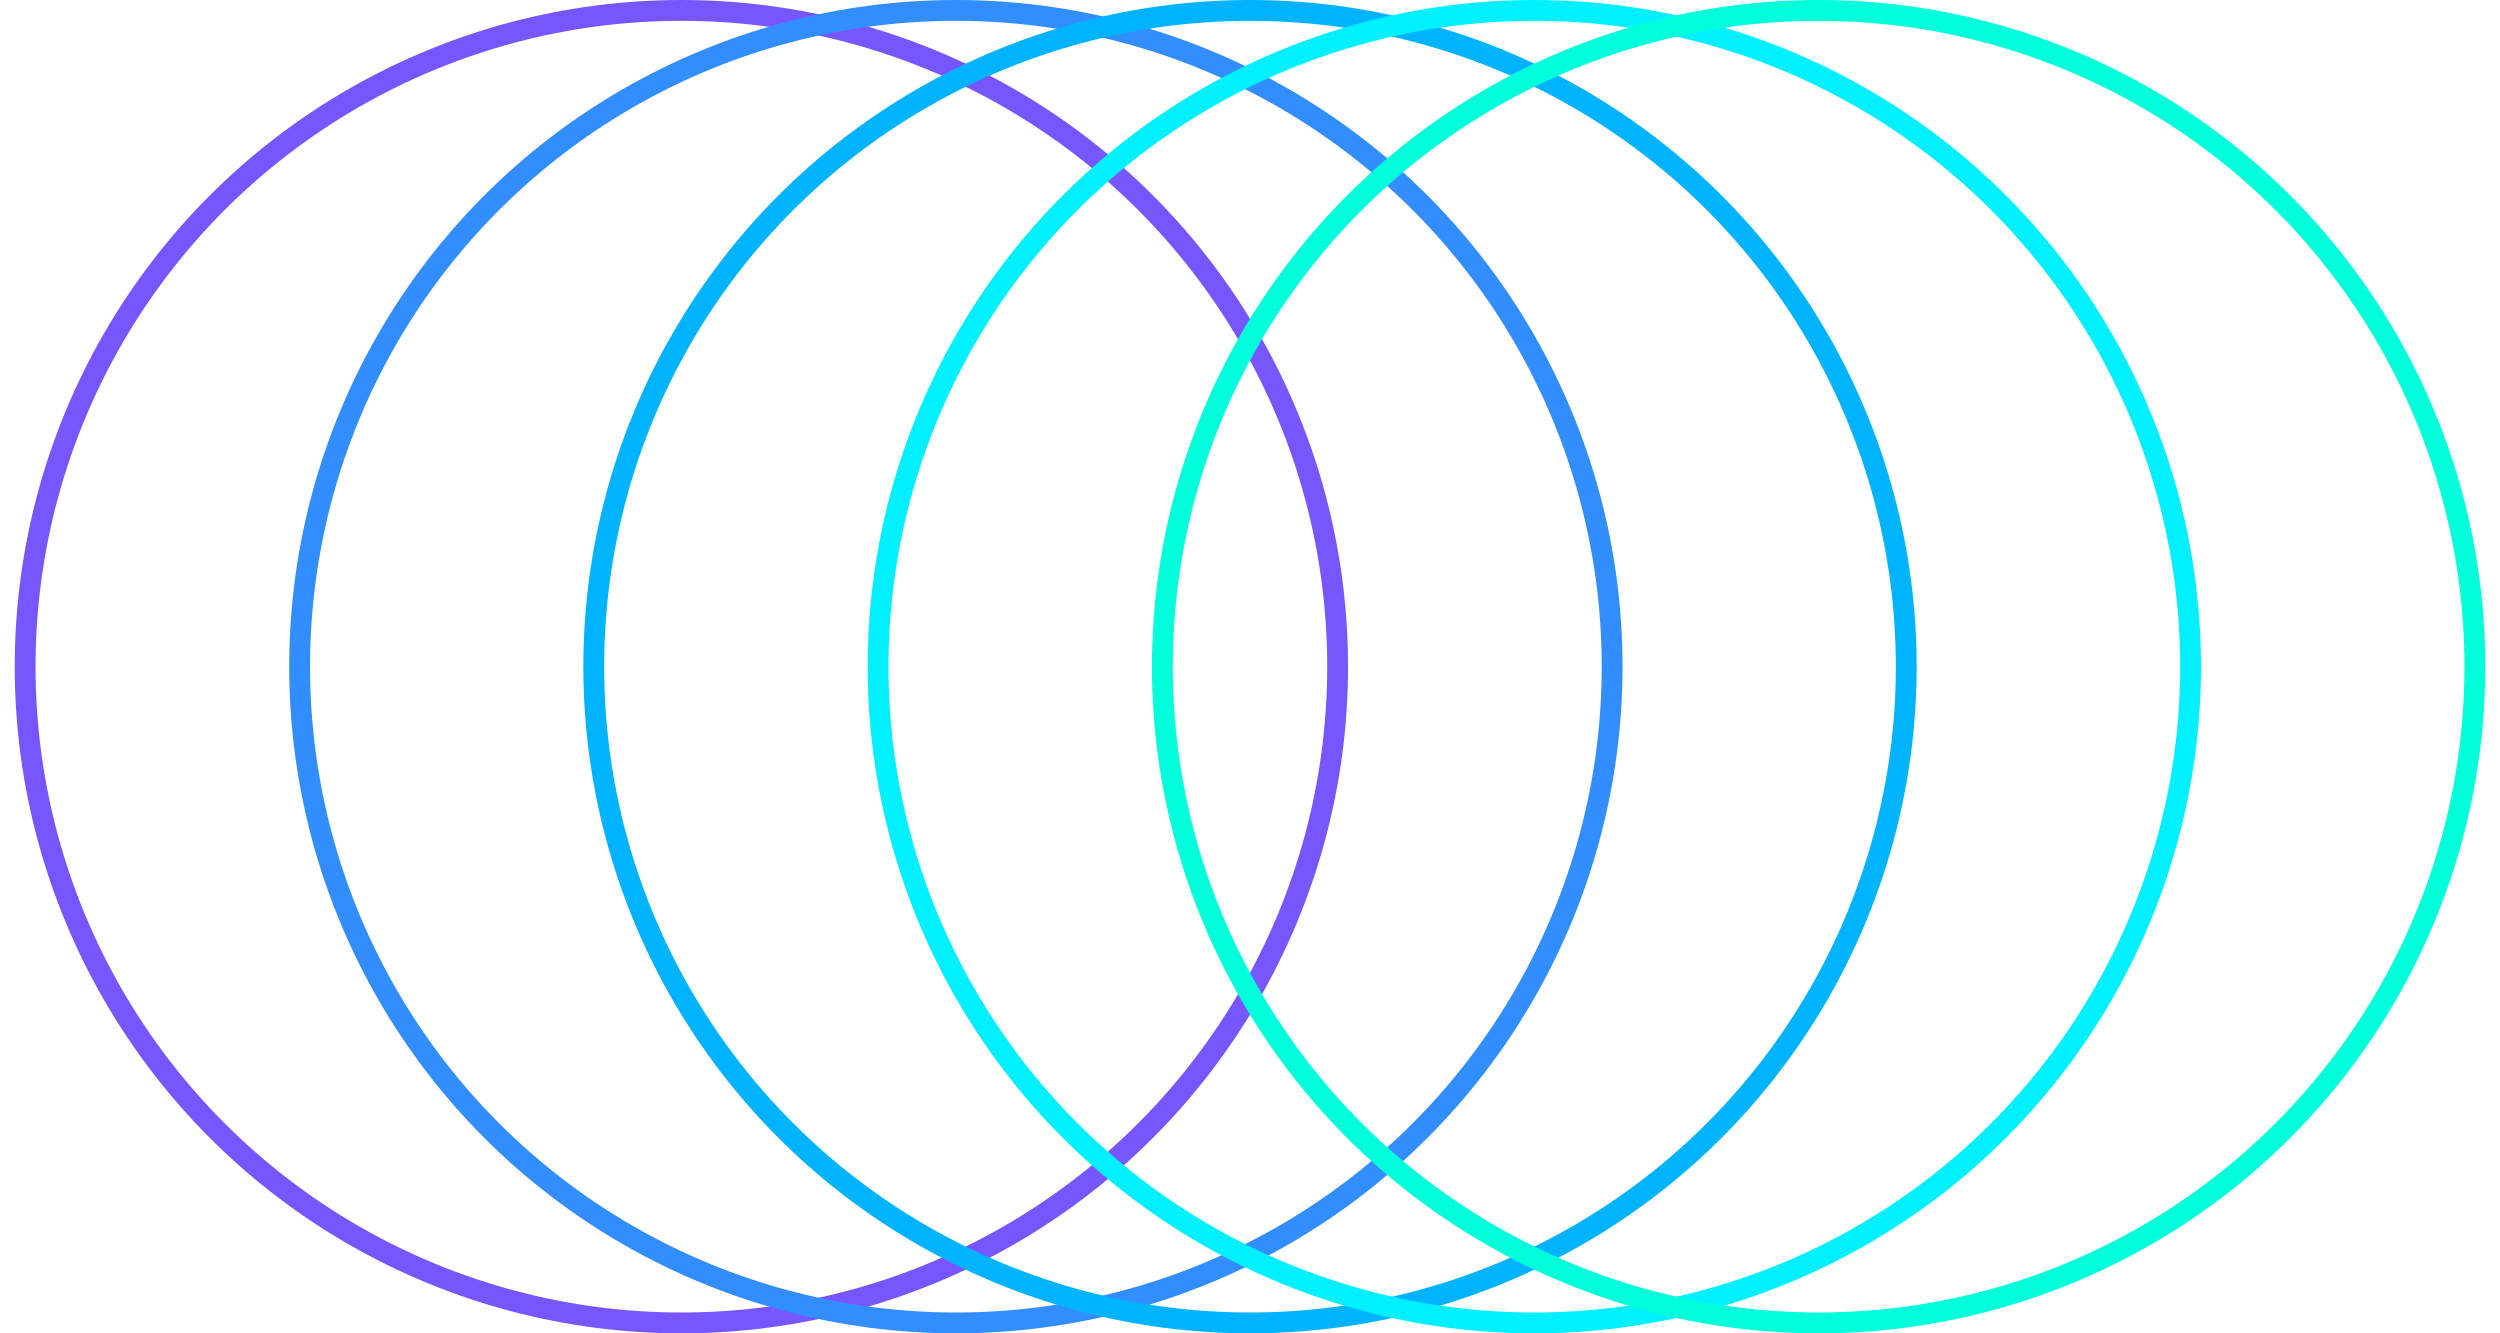 <svg width="120" height="64" viewBox="0 0 120 64" fill="none" xmlns="http://www.w3.org/2000/svg">
<circle cx="32.706" cy="32" r="31.5" stroke="#7856FF"/>
<circle cx="45.882" cy="32" r="31.5" stroke="#328DFF"/>
<circle cx="60" cy="32" r="31.5" stroke="#00B3FF"/>
<circle cx="73.647" cy="32" r="31.5" stroke="#00F0FF"/>
<circle cx="87.294" cy="32" r="31.5" stroke="#00FFDA"/>
</svg>
